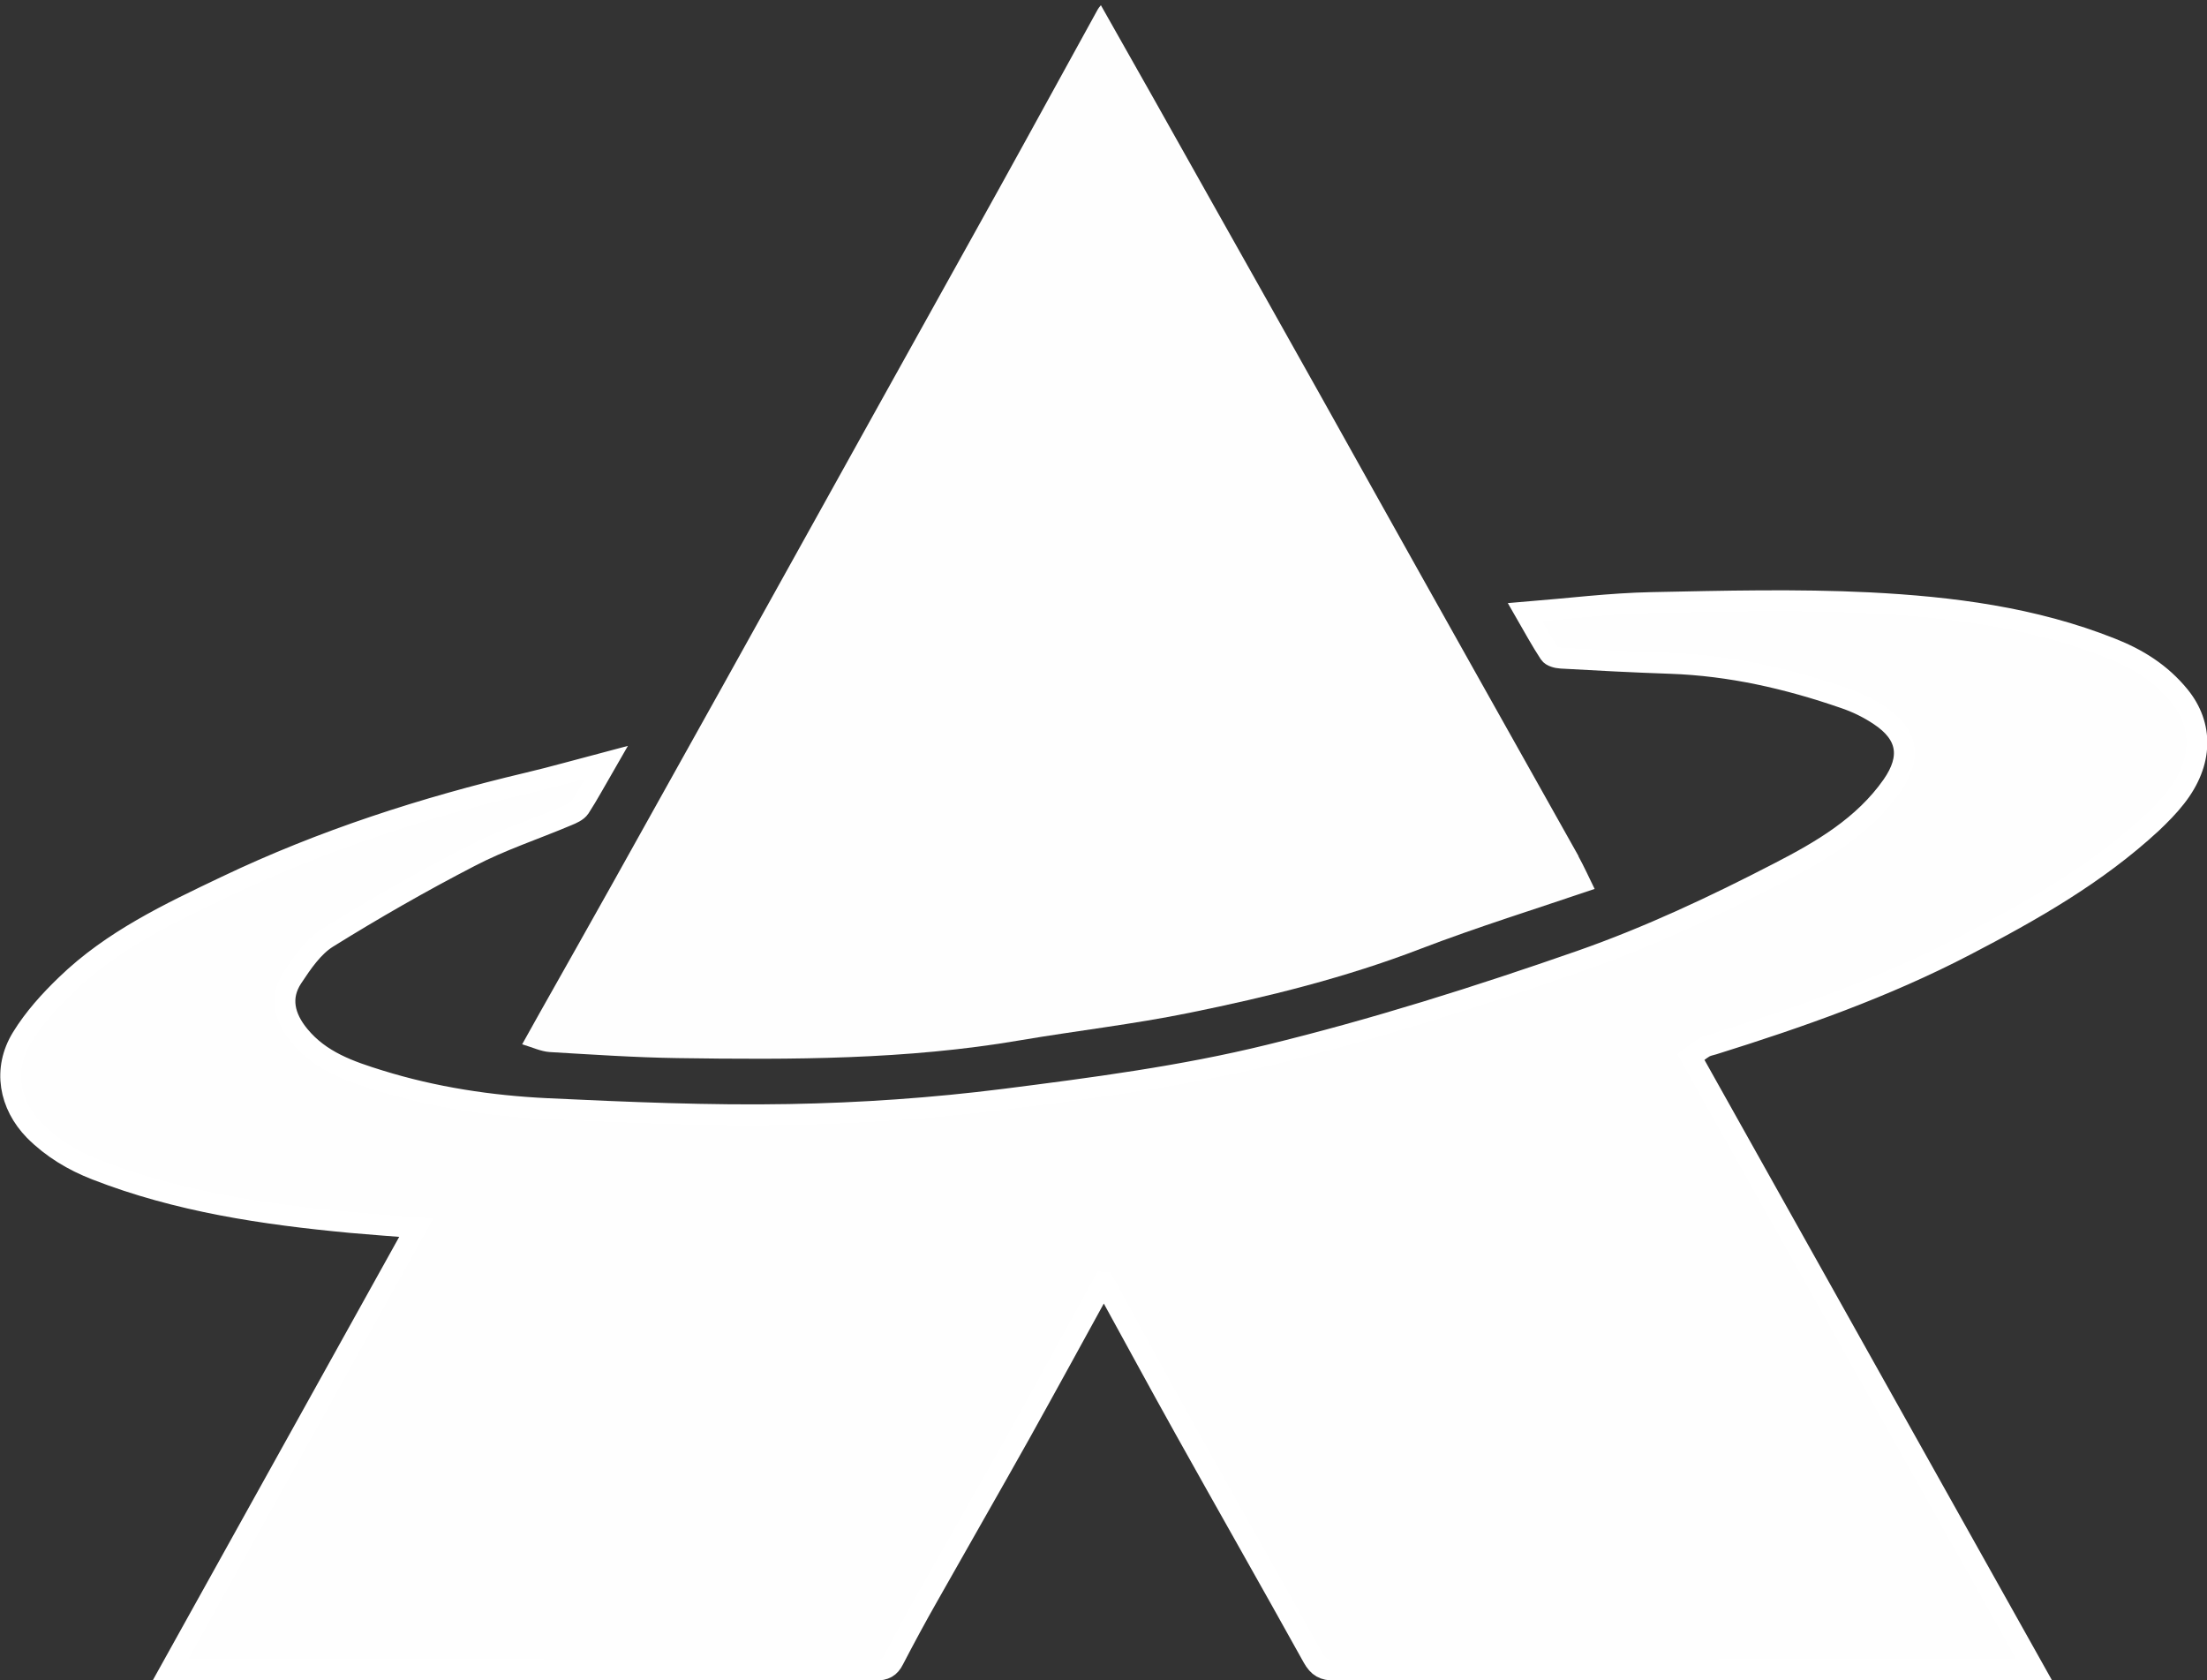 <?xml version="1.0" encoding="UTF-8"?>
<svg id="Calque_2" data-name="Calque 2" xmlns="http://www.w3.org/2000/svg" viewBox="0 0 105.67 80.45">
  <rect x="0" y="0" width="105.67" height="80.45" fill="#333333" stroke="none"/>
  <defs>
    <style>
      .cls-1 {
        fill: #fefefe;
        stroke-width: 0px;
      }

      .cls-2 {
        fill: none;
        stroke: #fff;
        stroke-miterlimit: 10;
      }
    </style>
  </defs>
  <g id="Calque_1-2" data-name="Calque 1">
    <g>
      <g>
        <path class="cls-1" d="m104.34,33.31c1.14,1.4,1.14,3.18-.17,4.85-.35.45-.75.85-1.16,1.24-2.65,2.45-5.74,4.2-8.93,5.86-3.86,2.01-7.93,3.44-12.06,4.73-.14.04-.29.07-.42.14-.22.13-.42.3-.65.47,5.47,9.77,10.93,19.51,16.43,29.33h-1.04c-10.82,0-21.64,0-32.46.02-.51,0-.77-.14-1.03-.6-2.02-3.64-4.09-7.27-6.12-10.91-1.28-2.29-2.52-4.59-3.88-7.06-1.39,2.53-2.69,4.91-4.01,7.28-1.45,2.59-2.93,5.16-4.39,7.75-.57,1-1.12,2.02-1.65,3.04-.19.38-.43.5-.86.5-10.75-.02-21.49-.02-32.24-.02h-1.52c3.92-7.06,7.81-14.05,11.76-21.16-1.16-.09-2.15-.16-3.14-.25-4.16-.39-8.28-1-12.2-2.53-1.1-.43-2.09-1.02-2.94-1.87-1.2-1.23-1.53-2.94-.6-4.45.57-.93,1.33-1.77,2.12-2.53,2.2-2.13,4.93-3.42,7.66-4.72,4.63-2.21,9.48-3.77,14.46-4.95,1.19-.28,2.37-.62,3.74-.98-.48.83-.85,1.52-1.27,2.17-.12.18-.38.29-.6.38-1.56.66-3.18,1.19-4.67,1.97-2.32,1.2-4.59,2.5-6.81,3.88-.69.43-1.21,1.2-1.68,1.91-.62.94-.39,1.9.33,2.77,1.01,1.23,2.42,1.71,3.84,2.15,2.61.81,5.31,1.22,8.03,1.35,3.86.18,7.73.35,11.59.28,3.44-.06,6.89-.3,10.3-.73,4.25-.54,8.53-1.1,12.68-2.12,5.04-1.23,10.01-2.8,14.91-4.51,3.26-1.14,6.43-2.63,9.5-4.22,2.02-1.04,4.05-2.22,5.42-4.18.93-1.34.75-2.44-.6-3.34-.52-.35-1.11-.64-1.71-.84-2.69-.93-5.44-1.56-8.3-1.66-1.75-.06-3.49-.15-5.24-.25-.2-.01-.47-.08-.56-.22-.4-.61-.75-1.25-1.17-1.98,2.1-.17,4.07-.42,6.05-.46,3.47-.07,6.95-.16,10.42.01,3.94.2,7.87.7,11.59,2.18,1.27.5,2.38,1.19,3.27,2.28Z"/>
        <path class="cls-2" d="m52.84,61.39c-1.39,2.53-2.69,4.91-4.01,7.28-1.45,2.59-2.93,5.16-4.39,7.75-.57,1-1.12,2.02-1.65,3.04-.19.38-.43.5-.86.5-10.75-.02-21.49-.02-32.24-.02h-1.52c3.92-7.06,7.81-14.05,11.76-21.16-1.16-.09-2.15-.16-3.14-.25-4.16-.39-8.28-1-12.2-2.53-1.1-.43-2.09-1.02-2.94-1.87-1.2-1.23-1.53-2.94-.6-4.45.57-.93,1.33-1.77,2.12-2.53,2.2-2.13,4.93-3.42,7.66-4.72,4.63-2.21,9.48-3.77,14.46-4.95,1.19-.28,2.37-.62,3.74-.98-.48.83-.85,1.52-1.27,2.17-.12.18-.38.29-.6.38-1.56.66-3.18,1.19-4.67,1.97-2.32,1.2-4.59,2.5-6.81,3.88-.69.43-1.21,1.2-1.68,1.91-.62.94-.39,1.9.33,2.77,1.01,1.23,2.42,1.71,3.84,2.15,2.61.81,5.31,1.22,8.03,1.35,3.86.18,7.73.35,11.59.28,3.44-.06,6.89-.3,10.3-.73,4.25-.54,8.53-1.1,12.68-2.12,5.04-1.23,10.01-2.8,14.91-4.51,3.26-1.14,6.43-2.63,9.5-4.22,2.02-1.04,4.05-2.22,5.42-4.18.93-1.34.75-2.44-.6-3.34-.52-.35-1.11-.64-1.71-.84-2.69-.93-5.44-1.56-8.3-1.66-1.75-.06-3.49-.15-5.24-.25-.2-.01-.47-.08-.56-.22-.4-.61-.75-1.25-1.17-1.98,2.1-.17,4.07-.42,6.05-.46,3.47-.07,6.95-.16,10.42.01,3.94.2,7.87.7,11.59,2.18,1.27.5,2.38,1.19,3.27,2.28,1.14,1.4,1.14,3.18-.17,4.85-.35.45-.75.85-1.16,1.24-2.65,2.45-5.74,4.2-8.93,5.86-3.86,2.01-7.93,3.44-12.06,4.73-.14.04-.29.07-.42.14-.22.13-.42.3-.65.47,5.47,9.77,10.93,19.51,16.43,29.33h-1.04c-10.82,0-21.64,0-32.46.02-.51,0-.77-.14-1.03-.6-2.02-3.64-4.09-7.27-6.12-10.91-1.28-2.29-2.52-4.59-3.88-7.06Z"/>
      </g>
      <path class="cls-1" d="m75.57,40.99c.27.49.5,1,.78,1.57-2.79.95-5.6,1.82-8.34,2.87-3.59,1.38-7.31,2.3-11.05,3.06-2.69.55-5.42.86-8.13,1.32-5.43.93-10.91.93-16.4.85-2.04-.03-4.08-.17-6.12-.29-.42-.03-.83-.23-1.31-.37.29-.52.58-1.03.86-1.54,1.17-2.07,2.34-4.15,3.5-6.22,1.72-3.08,3.44-6.17,5.16-9.25,1.56-2.81,3.12-5.61,4.68-8.42,1.73-3.11,3.45-6.22,5.18-9.32,1.57-2.83,3.15-5.65,4.71-8.49,1.16-2.1,2.31-4.21,3.47-6.31.03-.06.07-.1.15-.2.85,1.51,1.68,2.97,2.51,4.44,1.84,3.27,3.67,6.54,5.51,9.8,1.66,2.95,3.31,5.9,4.96,8.86,1.62,2.89,3.23,5.78,4.85,8.66,1.68,2.99,3.36,5.98,5.04,8.98Z"/>
    </g>
  </g>
</svg>